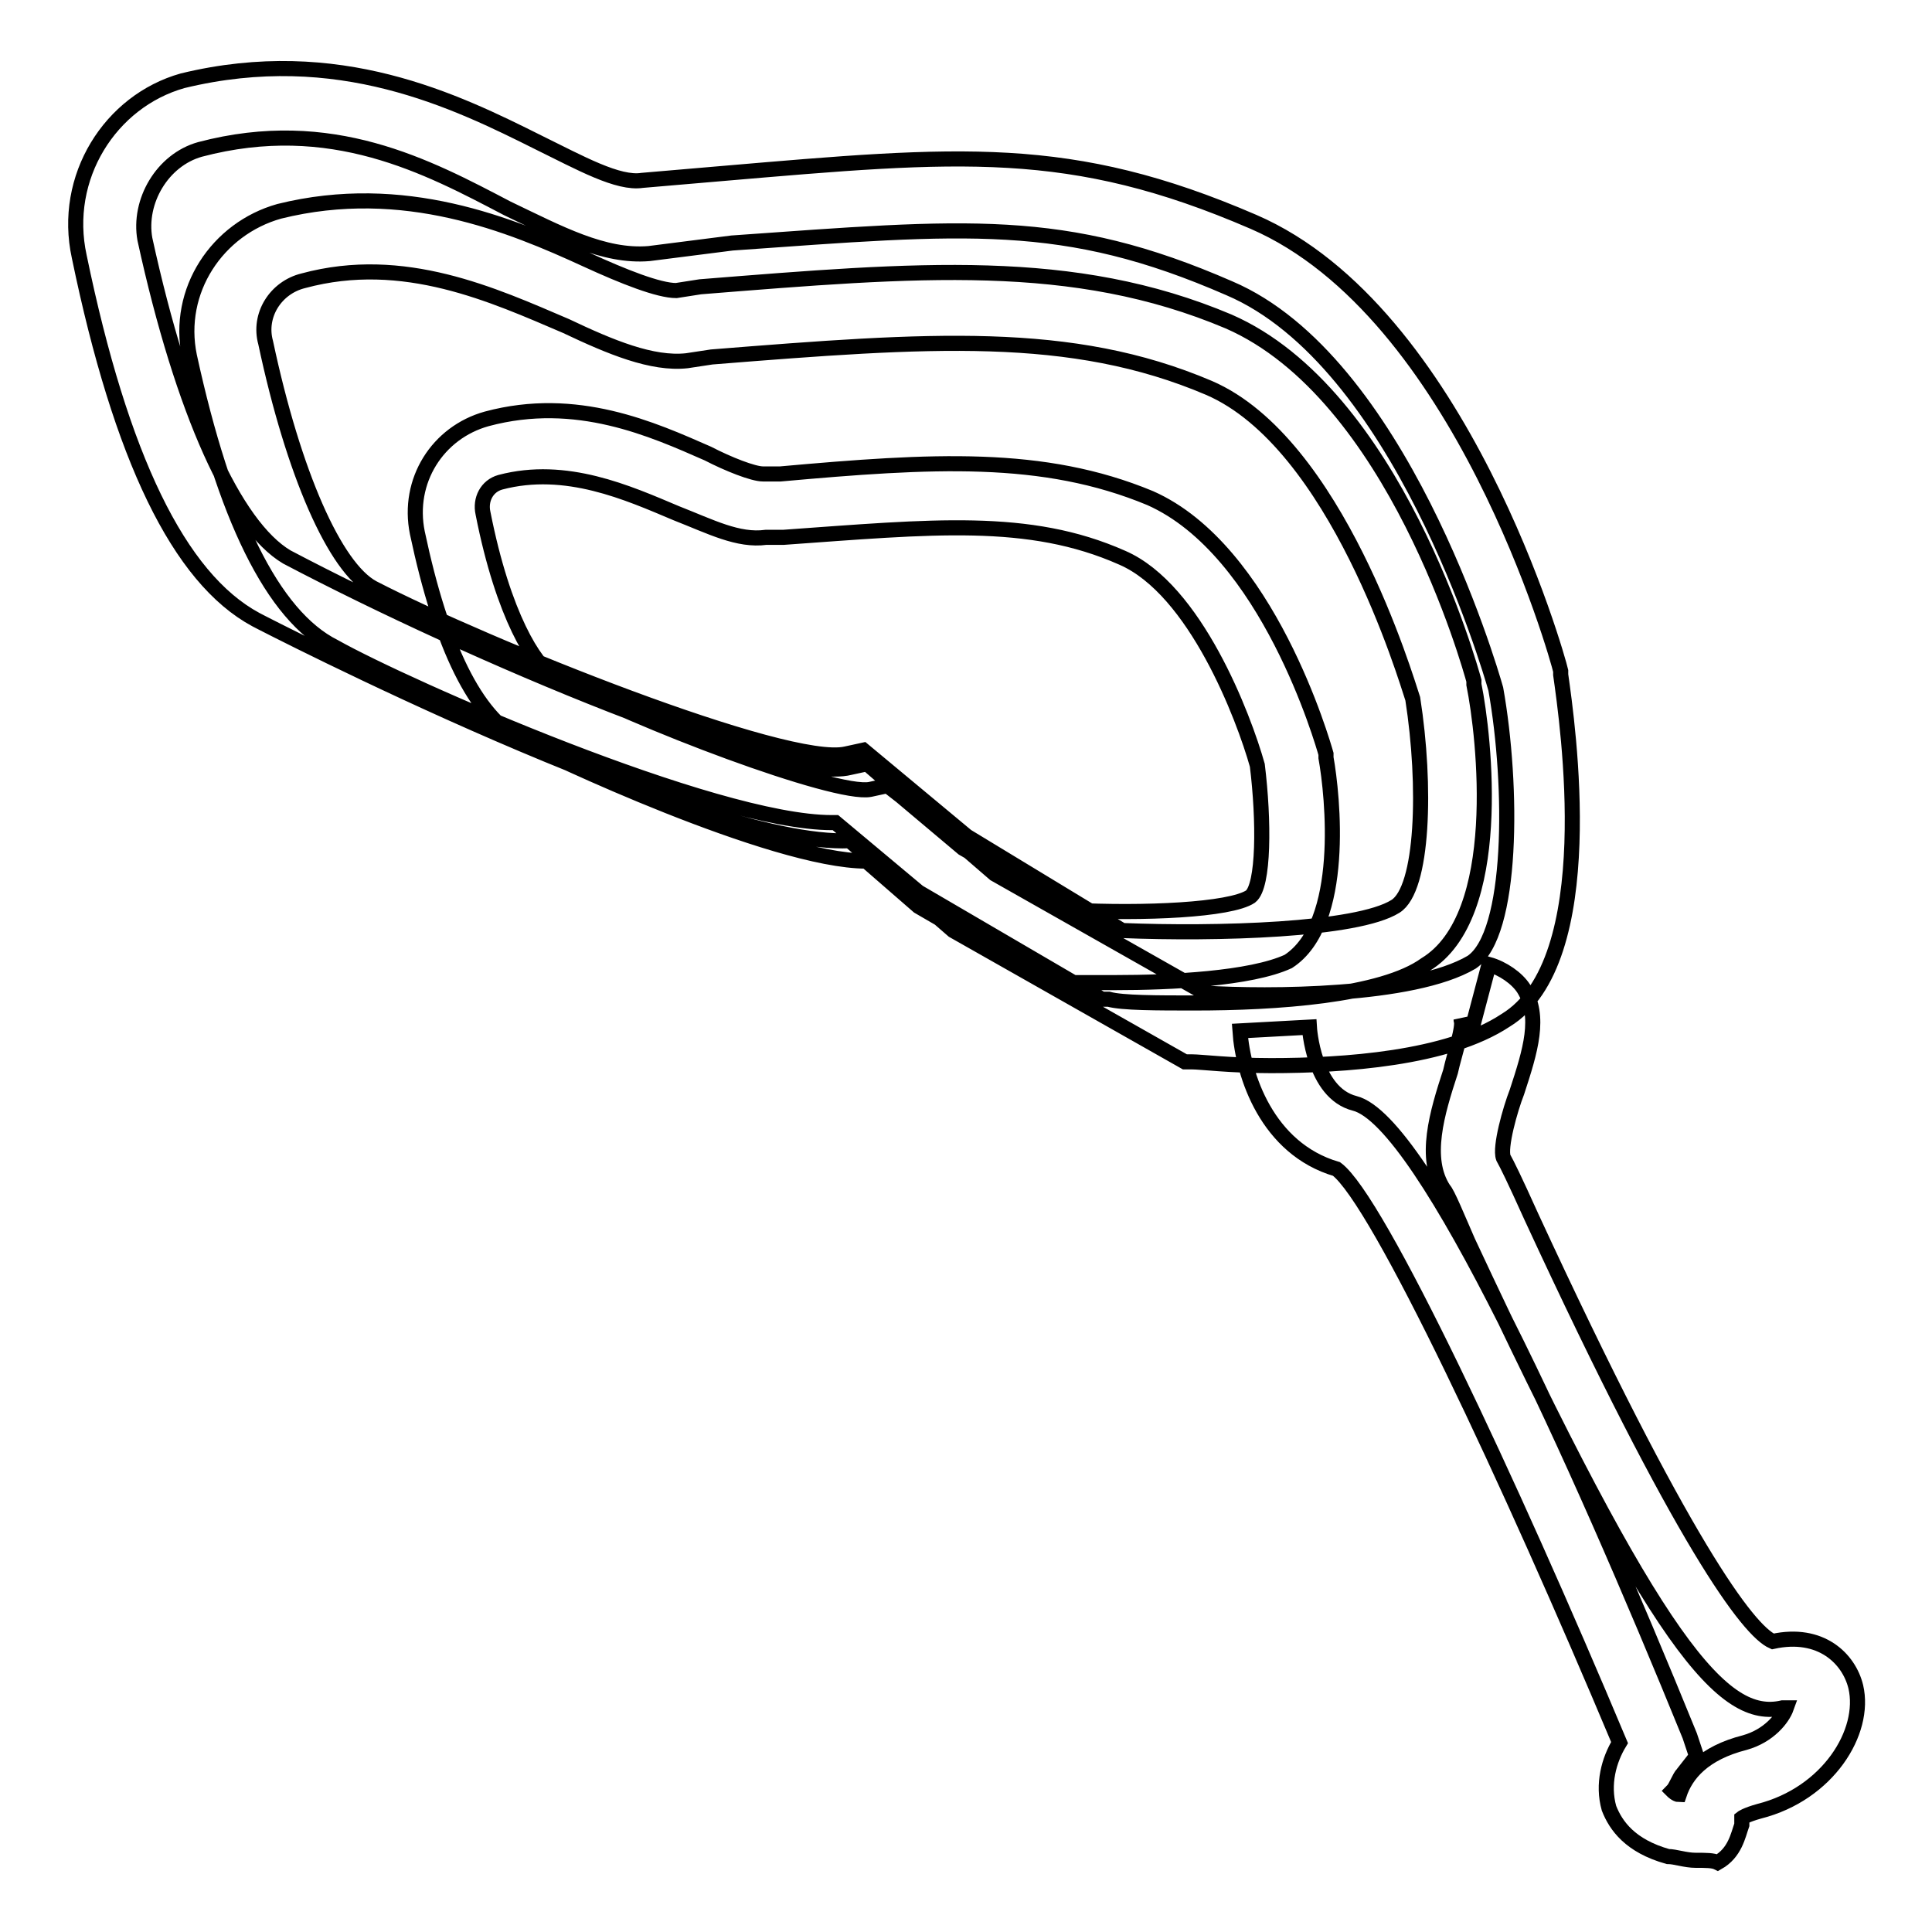 <?xml version="1.0" encoding="utf-8"?>
<!-- Svg Vector Icons : http://www.onlinewebfonts.com/icon -->
<!DOCTYPE svg PUBLIC "-//W3C//DTD SVG 1.1//EN" "http://www.w3.org/Graphics/SVG/1.1/DTD/svg11.dtd">
<svg version="1.1" xmlns="http://www.w3.org/2000/svg" xmlns:xlink="http://www.w3.org/1999/xlink" x="0px" y="0px" viewBox="0 0 256 256" enable-background="new 0 0 256 256" xml:space="preserve">
<g> <path stroke-width="2" fill-opacity="0" stroke="#000000"  d="M168.4,141.2c-5.5,0-9.2-0.5-10.5-0.5H157l-30.7-17.4l-13.7-11.9c-20.1,0.9-77.8-28.8-78.7-29.3 C23.7,76.6,16,60.6,10.5,34c-2.3-10.5,4.1-20.6,13.7-23.3c20.6-5,36.2,2.7,47.2,8.2c5.5,2.7,10.5,5.5,13.7,5l10.5-0.9 c31.6-2.7,46.2-4.1,70.5,6.4c27.5,11.9,40.3,57.7,40.7,59.5v0.5c0.9,6.4,5.5,38-7.3,45.8C191.8,140.3,178,141.2,168.4,141.2 L168.4,141.2z M159.7,131.6c8.2,0.5,27.5,0.5,35.3-4.1c5.5-3.7,5.5-23.3,3.2-36.2c-0.9-3.2-12.8-43.5-35.3-53.1 c-22-9.6-34.8-8.2-65.9-6l-11,1.4c-6,0.5-11.9-2.7-18.8-6c-10.5-5.5-23.3-12.4-40.7-7.8c-5,1.4-8.2,6.9-7.3,11.9 c5,22.9,11.9,38,18.8,42.1c24.3,12.8,65.5,30.2,74.6,27.9l2.3-0.5l16.9,14.6L159.7,131.6z M224.7,246.5c-1.4,0-2.7-0.5-3.7-0.5 c-5-1.4-6.9-4.1-7.8-6.4c-0.9-3.2,0-6.4,1.4-8.7c-14.6-34.8-32-71.9-37.5-76c-9.2-2.7-12.4-12.4-12.8-18.3l9.2-0.5 c0,0,0.5,8.7,6,10.1c9.2,2.3,29.3,46.7,44.4,83.8l0.9,2.7l-1.8,2.3c-0.5,0.5-0.9,1.8-1.4,2.3c0,0,0.5,0.5,0.9,0.5 c0.9-2.7,3.2-5.5,8.7-6.9c3.2-0.9,5-3.2,5.5-4.6h-0.5c-7.8,1.8-16.5-7.8-41.7-61.8c-1.4-3.2-2.7-6.4-3.2-6.9 c-2.7-4.1-0.9-10.1,0.9-15.6c0.5-2.3,1.8-6,1.4-6.9c0,0.5,0.9,1.4,1.4,1.4l2.3-8.7c1.8,0.5,3.7,1.8,4.6,3.2 c2.3,3.7,0.9,8.2-0.9,13.7c-0.9,2.3-2.3,7.3-1.8,8.7c0.5,0.9,1.4,2.7,3.7,7.8c20.1,43.5,28.8,54.9,32,56.3c6.4-1.4,10.1,2.3,11,6 c1.4,6-3.7,14.2-12.8,16.5c-1.8,0.5-2.3,0.9-2.3,0.9v0.9c-0.5,1.4-0.9,3.7-3.2,5C227,246.5,226.1,246.5,224.7,246.5z M158.3,132.9 c-5,0-9.6,0-11.4-0.5H146l-24.3-14.2l-11-9.2h-0.5c-15.6,0-56.3-17.9-65.9-23.3c-8.2-4.1-14.6-17.4-19.2-38.5 c-1.8-8.7,3.7-16.9,11.9-19.2c16.5-4.1,30.7,1.8,40.7,6.4c5,2.3,9.6,4.1,11.9,4.1l3.2-0.5c28.8-2.3,49.4-4.1,70,4.6 c22,9.6,32,45.8,32.5,47.6v0.5c1.4,6.9,4.1,30.7-6.4,37.1C183.1,132,168.9,132.9,158.3,132.9L158.3,132.9z M148.7,123.3 c12.4,0.5,31.1,0,36.2-3.2c3.7-2.3,4.1-16,2.3-27.5c-0.9-2.7-10.1-33.9-27-41.2c-18.3-7.8-37.1-6.4-65.9-4.1L91,47.8 c-4.6,0.5-10.1-1.8-16-4.6c-9.6-4.1-21.5-9.6-34.8-6c-3.7,0.9-6,4.6-5,8.2c3.7,17.4,9.2,29.8,14.2,32.5c15.1,7.8,54.9,23.8,62.7,22 l2.3-0.5l13.7,11.4L148.7,123.3z M147.8,130.2h-8.7l-17.4-10.1l-6.9-6c-12.4,0-42.6-14.2-45.8-16c-6-3.2-10.5-12.4-13.7-27.5 c-1.4-6.9,2.7-13.3,9.2-15.1c11.9-3.2,22,1.4,29.3,4.6c2.7,1.4,6,2.7,7.3,2.7h2.3c20.1-1.8,34.8-2.7,49,3.2 c15.6,6.9,22.9,32.5,23.3,33.9v0.5c0.9,5,2.7,22-5,27C165.7,129.7,155.1,130.2,147.8,130.2z M141.9,120.6c9.6,0.5,21.1,0,23.8-1.8 c1.8-1.4,1.8-10.1,0.9-17.4c-1.8-6.4-8.2-23.3-17.9-27.5c-12.4-5.5-25.2-4.1-44.9-2.7h-2.3c-3.7,0.5-7.3-1.4-11.9-3.2 c-6.4-2.7-14.6-6.4-23.3-4.1c-1.8,0.5-2.7,2.3-2.3,4.1c2.7,13.7,6.9,20.1,9.2,21.5c11,6,37.5,16,42.1,15.1l2.3-0.5l1.8,1.4l8.2,6.9 L141.9,120.6z"/></g>
</svg>